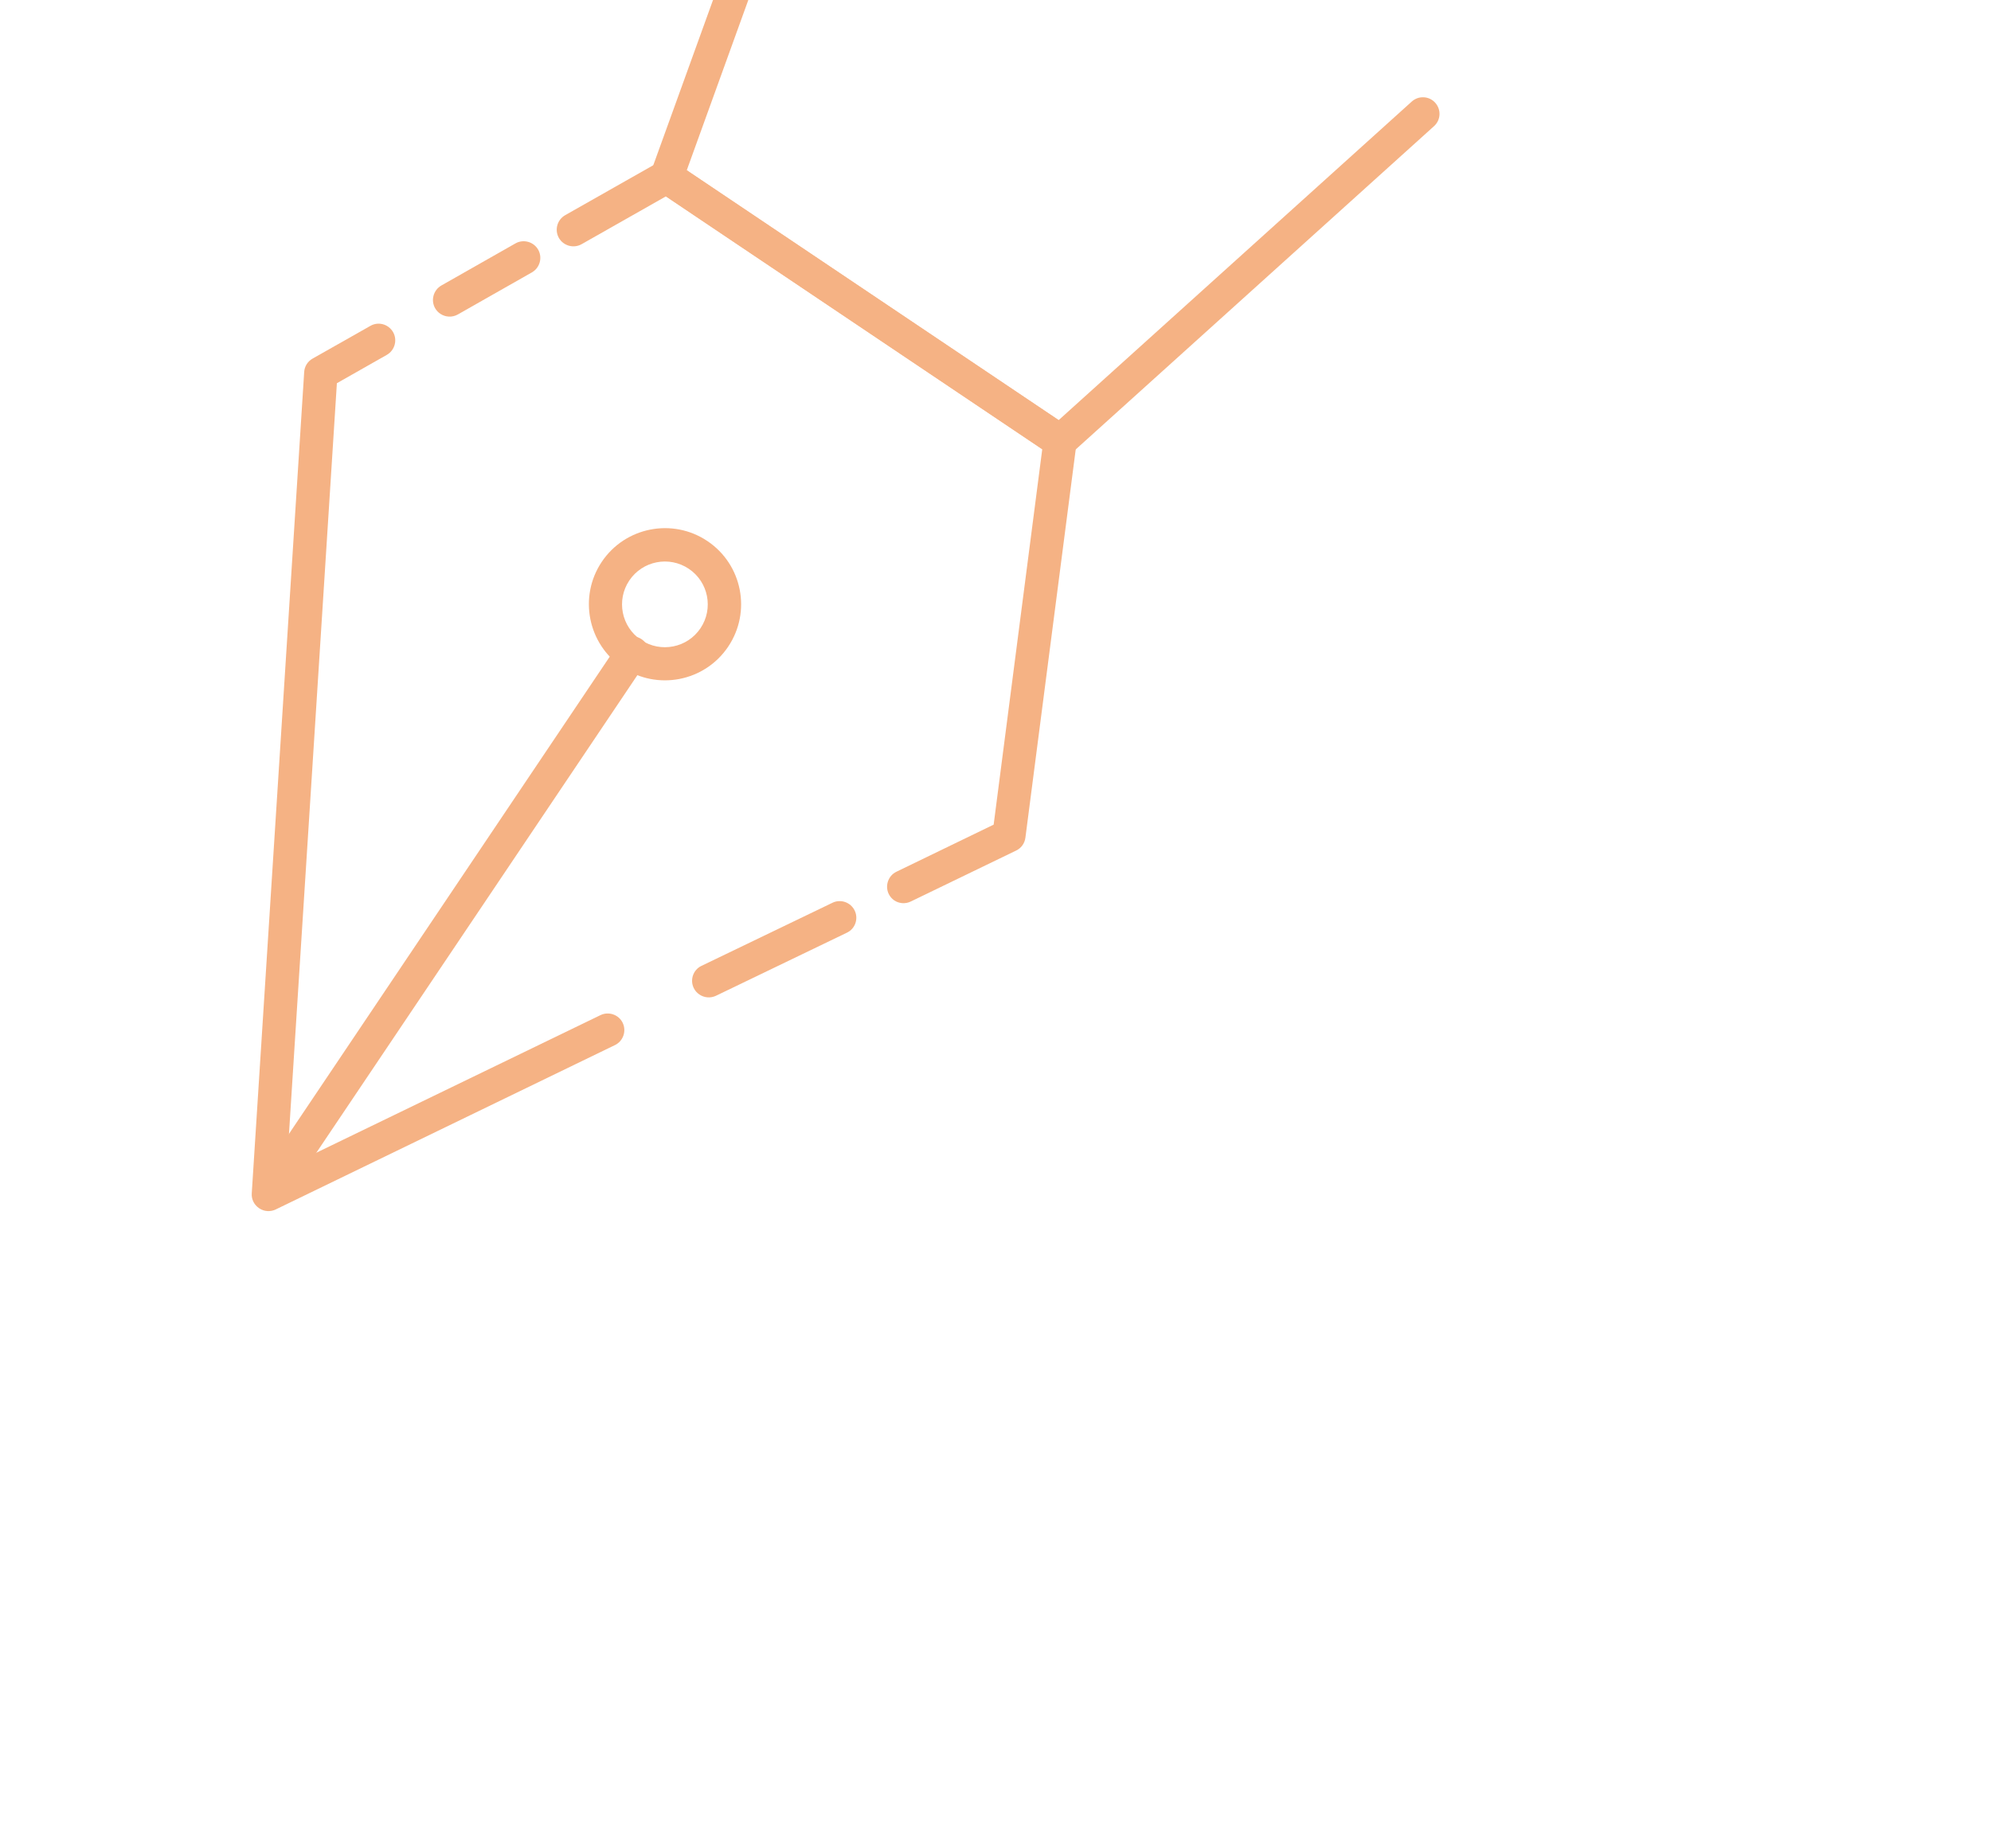<?xml version="1.0" encoding="UTF-8"?> <svg xmlns="http://www.w3.org/2000/svg" width="210" height="195" viewBox="0 0 210 195" fill="none"><g id="ikony_NCEÅ»" clip-path="url(#clip0_297_35838)"><g id="Group" opacity="0.5"><path id="Vector" d="M111.988 48.763L68.214 19.345L86.196 -30.411C86.526 -31.325 87.525 -31.791 88.439 -31.46C89.353 -31.13 89.818 -30.132 89.488 -29.218L72.439 17.956L111.666 44.319L148.905 10.713C149.627 10.062 150.738 10.123 151.378 10.838C152.029 11.559 151.975 12.659 151.253 13.31L111.977 48.755L111.988 48.763Z" fill="#EB660A"></path><path id="Vector_2" d="M27.321 127.461C26.803 127.113 26.505 126.512 26.554 125.893L32.084 39.247C32.117 38.651 32.453 38.125 32.966 37.834L39.064 34.38C39.908 33.894 40.976 34.195 41.462 35.039C41.935 35.875 41.647 36.951 40.803 37.437L35.533 40.429L30.257 123.118L63.33 107.098C64.197 106.678 65.257 107.039 65.677 107.906C66.097 108.773 65.735 109.834 64.868 110.253L29.086 127.595C28.52 127.866 27.862 127.825 27.344 127.477L27.321 127.461Z" fill="#EB660A"></path><path id="Vector_3" d="M46.438 33.1C46.219 32.953 46.031 32.76 45.894 32.517C45.42 31.681 45.708 30.605 46.553 30.119L54.366 25.679C55.202 25.205 56.278 25.494 56.763 26.338C57.237 27.174 56.949 28.25 56.105 28.736L48.291 33.176C47.698 33.512 46.979 33.464 46.449 33.108L46.438 33.1Z" fill="#EB660A"></path><path id="Vector_4" d="M94.333 94.999C94.079 94.829 93.873 94.59 93.739 94.317C93.319 93.45 93.681 92.389 94.548 91.969L104.805 86.999L109.93 47.401L70.23 20.721L61.346 25.761C60.509 26.235 59.433 25.946 58.948 25.102C58.474 24.266 58.763 23.19 59.607 22.704L69.436 17.129C70.01 16.797 70.725 16.826 71.278 17.198L112.785 45.092C113.337 45.463 113.635 46.114 113.544 46.772L108.154 88.381C108.079 88.966 107.719 89.476 107.18 89.732L96.063 95.11C95.489 95.392 94.816 95.324 94.321 94.992L94.333 94.999Z" fill="#EB660A"></path><path id="Vector_5" d="M73.778 104.926C73.524 104.756 73.31 104.529 73.172 104.236C72.752 103.369 73.114 102.308 73.993 101.896L87.807 95.24C88.674 94.82 89.726 95.193 90.146 96.06C90.566 96.927 90.204 97.987 89.326 98.399L75.512 105.056C74.926 105.331 74.272 105.259 73.778 104.926Z" fill="#EB660A"></path><path id="Vector_6" d="M65.659 70.413C61.987 67.946 61.006 62.942 63.473 59.27C65.941 55.598 70.933 54.609 74.617 57.084C78.3 59.56 79.278 64.544 76.802 68.228C74.327 71.911 69.331 72.881 65.659 70.413ZM72.652 60.008C70.58 58.616 67.77 59.167 66.378 61.239C64.985 63.31 65.536 66.121 67.608 67.513C69.68 68.905 72.49 68.354 73.882 66.282C75.275 64.21 74.724 61.4 72.652 60.008Z" fill="#EB660A"></path><path id="Vector_7" d="M29.215 124.635C28.409 124.093 28.197 123.015 28.739 122.21L65.235 67.903C65.777 67.098 66.866 66.894 67.672 67.436C68.478 67.977 68.681 69.066 68.147 69.861L31.651 124.167C31.11 124.973 30.02 125.176 29.215 124.635Z" fill="#EB660A"></path></g></g><defs><clipPath id="clip0_297_35838"><rect width="196.555" height="196.555" fill="white" transform="translate(46.636 -78) rotate(33.903)"></rect></clipPath></defs></svg> 